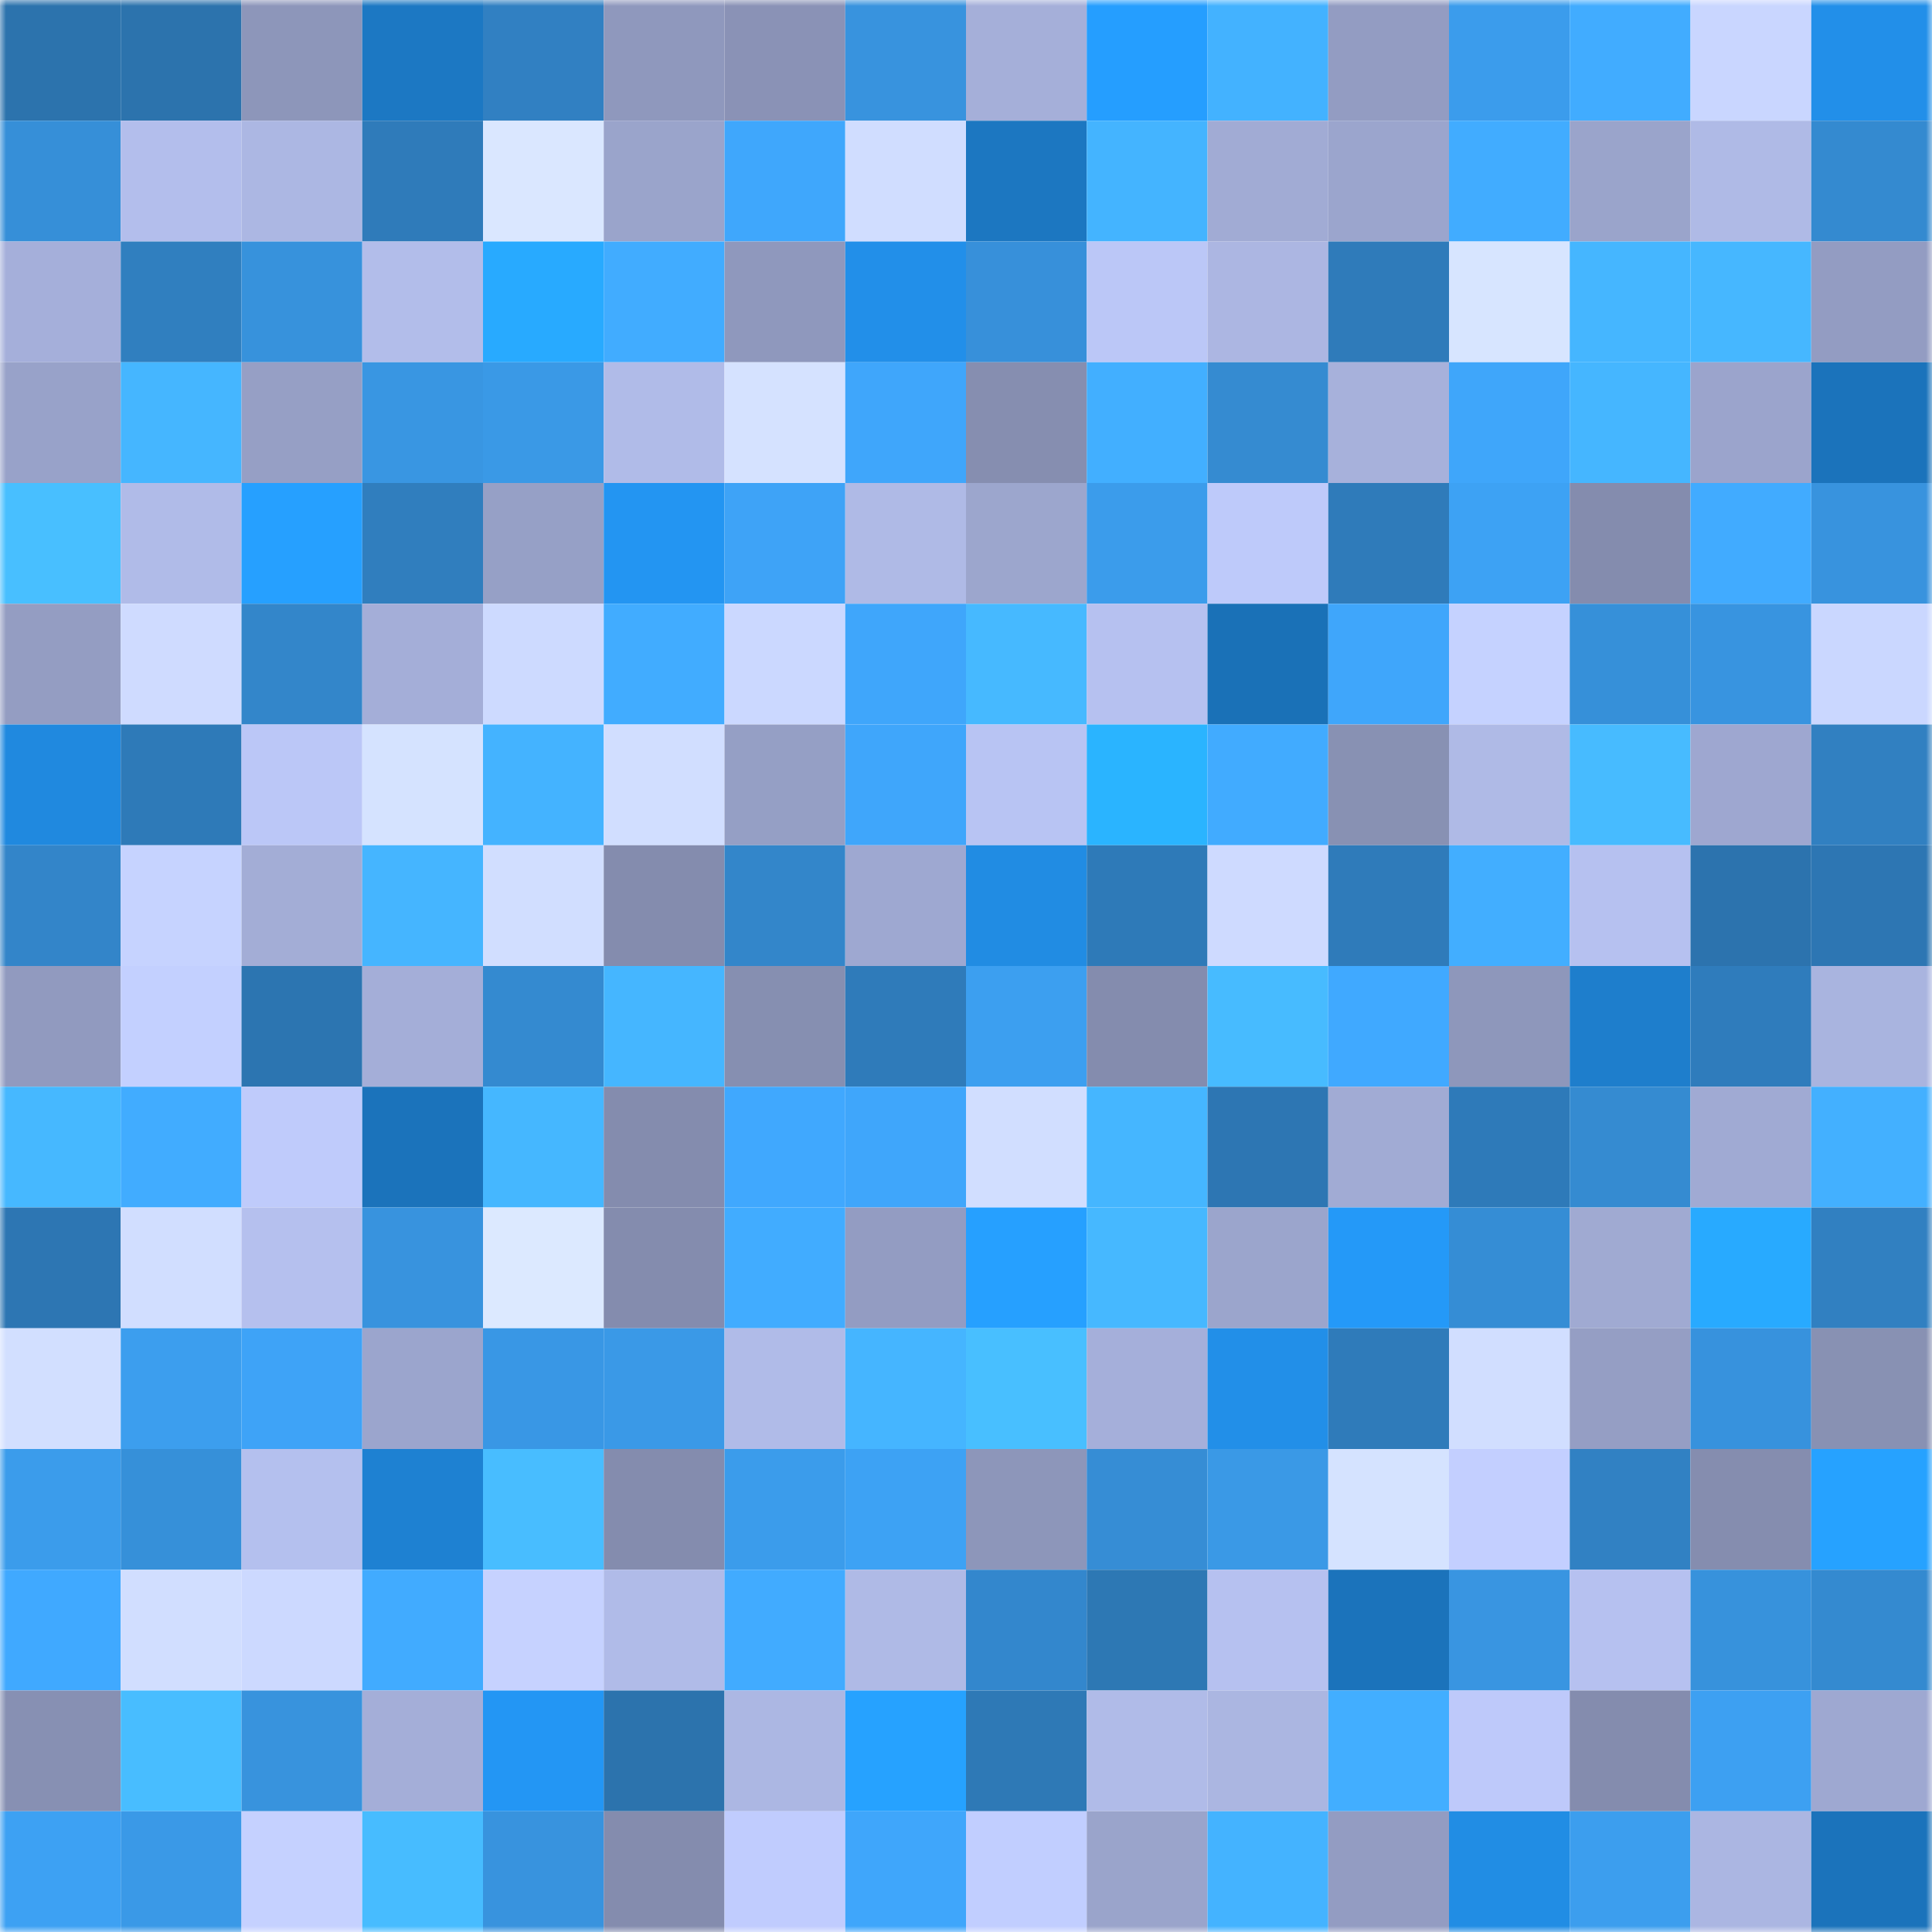 <svg viewBox="0 0 160 160" fill="none" role="img" xmlns="http://www.w3.org/2000/svg" width="240" height="240" name="ens%2Cerr.eth"><mask id="1944010958" mask-type="alpha" maskUnits="userSpaceOnUse" x="0" y="0" width="160" height="160"><rect width="160" height="160" fill="#FFFFFF"></rect></mask><g mask="url(#1944010958)"><rect x="0" y="0" width="10" height="10" fill="#2c73ad"></rect><rect x="10" y="0" width="10" height="10" fill="#2c73ad"></rect><rect x="20" y="0" width="10" height="10" fill="#8d96ba"></rect><rect x="30" y="0" width="10" height="10" fill="#1c78c3"></rect><rect x="40" y="0" width="10" height="10" fill="#3180c2"></rect><rect x="50" y="0" width="10" height="10" fill="#8f98bd"></rect><rect x="60" y="0" width="10" height="10" fill="#8a92b6"></rect><rect x="70" y="0" width="10" height="10" fill="#3893de"></rect><rect x="80" y="0" width="10" height="10" fill="#a5afd9"></rect><rect x="90" y="0" width="10" height="10" fill="#259eff"></rect><rect x="100" y="0" width="10" height="10" fill="#43b2ff"></rect><rect x="110" y="0" width="10" height="10" fill="#939cc2"></rect><rect x="120" y="0" width="10" height="10" fill="#3b9cec"></rect><rect x="130" y="0" width="10" height="10" fill="#41acff"></rect><rect x="140" y="0" width="10" height="10" fill="#c9d6ff"></rect><rect x="150" y="0" width="10" height="10" fill="#228fe9"></rect><rect x="0" y="10" width="10" height="10" fill="#368fd8"></rect><rect x="10" y="10" width="10" height="10" fill="#b3beec"></rect><rect x="20" y="10" width="10" height="10" fill="#acb7e3"></rect><rect x="30" y="10" width="10" height="10" fill="#2f7bba"></rect><rect x="40" y="10" width="10" height="10" fill="#dae7ff"></rect><rect x="50" y="10" width="10" height="10" fill="#9aa4cb"></rect><rect x="60" y="10" width="10" height="10" fill="#3fa7fc"></rect><rect x="70" y="10" width="10" height="10" fill="#d0ddff"></rect><rect x="80" y="10" width="10" height="10" fill="#1c77c1"></rect><rect x="90" y="10" width="10" height="10" fill="#44b4ff"></rect><rect x="100" y="10" width="10" height="10" fill="#a1abd4"></rect><rect x="110" y="10" width="10" height="10" fill="#9ba5cd"></rect><rect x="120" y="10" width="10" height="10" fill="#41acff"></rect><rect x="130" y="10" width="10" height="10" fill="#9aa4cb"></rect><rect x="140" y="10" width="10" height="10" fill="#afbae6"></rect><rect x="150" y="10" width="10" height="10" fill="#348ad0"></rect><rect x="0" y="20" width="10" height="10" fill="#a5afda"></rect><rect x="10" y="20" width="10" height="10" fill="#307fbf"></rect><rect x="20" y="20" width="10" height="10" fill="#3792dc"></rect><rect x="30" y="20" width="10" height="10" fill="#b2bdea"></rect><rect x="40" y="20" width="10" height="10" fill="#28aaff"></rect><rect x="50" y="20" width="10" height="10" fill="#41acff"></rect><rect x="60" y="20" width="10" height="10" fill="#8f98bd"></rect><rect x="70" y="20" width="10" height="10" fill="#228fe9"></rect><rect x="80" y="20" width="10" height="10" fill="#3790da"></rect><rect x="90" y="20" width="10" height="10" fill="#bbc7f7"></rect><rect x="100" y="20" width="10" height="10" fill="#acb6e2"></rect><rect x="110" y="20" width="10" height="10" fill="#2f7bba"></rect><rect x="120" y="20" width="10" height="10" fill="#d7e5ff"></rect><rect x="130" y="20" width="10" height="10" fill="#45b6ff"></rect><rect x="140" y="20" width="10" height="10" fill="#46b7ff"></rect><rect x="150" y="20" width="10" height="10" fill="#939cc2"></rect><rect x="0" y="30" width="10" height="10" fill="#98a2c9"></rect><rect x="10" y="30" width="10" height="10" fill="#45b6ff"></rect><rect x="20" y="30" width="10" height="10" fill="#969fc5"></rect><rect x="30" y="30" width="10" height="10" fill="#3996e2"></rect><rect x="40" y="30" width="10" height="10" fill="#3a99e6"></rect><rect x="50" y="30" width="10" height="10" fill="#b0bbe8"></rect><rect x="60" y="30" width="10" height="10" fill="#d5e2ff"></rect><rect x="70" y="30" width="10" height="10" fill="#3fa6fb"></rect><rect x="80" y="30" width="10" height="10" fill="#868eb0"></rect><rect x="90" y="30" width="10" height="10" fill="#42afff"></rect><rect x="100" y="30" width="10" height="10" fill="#358bd1"></rect><rect x="110" y="30" width="10" height="10" fill="#a7b1db"></rect><rect x="120" y="30" width="10" height="10" fill="#3fa6fa"></rect><rect x="130" y="30" width="10" height="10" fill="#45b6ff"></rect><rect x="140" y="30" width="10" height="10" fill="#9ba4cc"></rect><rect x="150" y="30" width="10" height="10" fill="#1b73bb"></rect><rect x="0" y="40" width="10" height="10" fill="#48bfff"></rect><rect x="10" y="40" width="10" height="10" fill="#b0bbe8"></rect><rect x="20" y="40" width="10" height="10" fill="#26a0ff"></rect><rect x="30" y="40" width="10" height="10" fill="#307ebe"></rect><rect x="40" y="40" width="10" height="10" fill="#96a0c6"></rect><rect x="50" y="40" width="10" height="10" fill="#2395f2"></rect><rect x="60" y="40" width="10" height="10" fill="#3ea3f7"></rect><rect x="70" y="40" width="10" height="10" fill="#afbae6"></rect><rect x="80" y="40" width="10" height="10" fill="#9ca6cd"></rect><rect x="90" y="40" width="10" height="10" fill="#3b9ceb"></rect><rect x="100" y="40" width="10" height="10" fill="#becafa"></rect><rect x="110" y="40" width="10" height="10" fill="#2f7bba"></rect><rect x="120" y="40" width="10" height="10" fill="#3da2f4"></rect><rect x="130" y="40" width="10" height="10" fill="#848cae"></rect><rect x="140" y="40" width="10" height="10" fill="#41abff"></rect><rect x="150" y="40" width="10" height="10" fill="#3893de"></rect><rect x="0" y="50" width="10" height="10" fill="#949dc2"></rect><rect x="10" y="50" width="10" height="10" fill="#cfdbff"></rect><rect x="20" y="50" width="10" height="10" fill="#3386ca"></rect><rect x="30" y="50" width="10" height="10" fill="#a4aed8"></rect><rect x="40" y="50" width="10" height="10" fill="#cddaff"></rect><rect x="50" y="50" width="10" height="10" fill="#41acff"></rect><rect x="60" y="50" width="10" height="10" fill="#cbd8ff"></rect><rect x="70" y="50" width="10" height="10" fill="#3fa6fb"></rect><rect x="80" y="50" width="10" height="10" fill="#46b9ff"></rect><rect x="90" y="50" width="10" height="10" fill="#b6c1f0"></rect><rect x="100" y="50" width="10" height="10" fill="#1a71b7"></rect><rect x="110" y="50" width="10" height="10" fill="#3fa6fb"></rect><rect x="120" y="50" width="10" height="10" fill="#c5d2ff"></rect><rect x="130" y="50" width="10" height="10" fill="#3690d9"></rect><rect x="140" y="50" width="10" height="10" fill="#3894e0"></rect><rect x="150" y="50" width="10" height="10" fill="#cad7ff"></rect><rect x="0" y="60" width="10" height="10" fill="#2089df"></rect><rect x="10" y="60" width="10" height="10" fill="#2e7ab8"></rect><rect x="20" y="60" width="10" height="10" fill="#bbc7f7"></rect><rect x="30" y="60" width="10" height="10" fill="#d5e3ff"></rect><rect x="40" y="60" width="10" height="10" fill="#44b3ff"></rect><rect x="50" y="60" width="10" height="10" fill="#d1deff"></rect><rect x="60" y="60" width="10" height="10" fill="#959fc5"></rect><rect x="70" y="60" width="10" height="10" fill="#3fa6fb"></rect><rect x="80" y="60" width="10" height="10" fill="#b8c4f3"></rect><rect x="90" y="60" width="10" height="10" fill="#2ab4ff"></rect><rect x="100" y="60" width="10" height="10" fill="#41abff"></rect><rect x="110" y="60" width="10" height="10" fill="#8891b3"></rect><rect x="120" y="60" width="10" height="10" fill="#afbae6"></rect><rect x="130" y="60" width="10" height="10" fill="#47bbff"></rect><rect x="140" y="60" width="10" height="10" fill="#9ea7d0"></rect><rect x="150" y="60" width="10" height="10" fill="#3180c1"></rect><rect x="0" y="70" width="10" height="10" fill="#3385c9"></rect><rect x="10" y="70" width="10" height="10" fill="#c6d3ff"></rect><rect x="20" y="70" width="10" height="10" fill="#a3add6"></rect><rect x="30" y="70" width="10" height="10" fill="#45b5ff"></rect><rect x="40" y="70" width="10" height="10" fill="#d1deff"></rect><rect x="50" y="70" width="10" height="10" fill="#848cae"></rect><rect x="60" y="70" width="10" height="10" fill="#3386ca"></rect><rect x="70" y="70" width="10" height="10" fill="#9ea8d1"></rect><rect x="80" y="70" width="10" height="10" fill="#218ce3"></rect><rect x="90" y="70" width="10" height="10" fill="#2e7ab8"></rect><rect x="100" y="70" width="10" height="10" fill="#cedaff"></rect><rect x="110" y="70" width="10" height="10" fill="#2f7bba"></rect><rect x="120" y="70" width="10" height="10" fill="#42aeff"></rect><rect x="130" y="70" width="10" height="10" fill="#b6c1f0"></rect><rect x="140" y="70" width="10" height="10" fill="#2c73ae"></rect><rect x="150" y="70" width="10" height="10" fill="#2d76b3"></rect><rect x="0" y="80" width="10" height="10" fill="#919abf"></rect><rect x="10" y="80" width="10" height="10" fill="#c3d0ff"></rect><rect x="20" y="80" width="10" height="10" fill="#2c75b1"></rect><rect x="30" y="80" width="10" height="10" fill="#a4aed8"></rect><rect x="40" y="80" width="10" height="10" fill="#348ad0"></rect><rect x="50" y="80" width="10" height="10" fill="#45b6ff"></rect><rect x="60" y="80" width="10" height="10" fill="#868fb1"></rect><rect x="70" y="80" width="10" height="10" fill="#2f7bba"></rect><rect x="80" y="80" width="10" height="10" fill="#3c9ff0"></rect><rect x="90" y="80" width="10" height="10" fill="#848cae"></rect><rect x="100" y="80" width="10" height="10" fill="#47bbff"></rect><rect x="110" y="80" width="10" height="10" fill="#40a9ff"></rect><rect x="120" y="80" width="10" height="10" fill="#8e97bb"></rect><rect x="130" y="80" width="10" height="10" fill="#1e7ecc"></rect><rect x="140" y="80" width="10" height="10" fill="#2f7cbc"></rect><rect x="150" y="80" width="10" height="10" fill="#a9b4df"></rect><rect x="0" y="90" width="10" height="10" fill="#46b8ff"></rect><rect x="10" y="90" width="10" height="10" fill="#41acff"></rect><rect x="20" y="90" width="10" height="10" fill="#bfcbfb"></rect><rect x="30" y="90" width="10" height="10" fill="#1b73bb"></rect><rect x="40" y="90" width="10" height="10" fill="#45b7ff"></rect><rect x="50" y="90" width="10" height="10" fill="#848cae"></rect><rect x="60" y="90" width="10" height="10" fill="#40a8fe"></rect><rect x="70" y="90" width="10" height="10" fill="#3fa6fb"></rect><rect x="80" y="90" width="10" height="10" fill="#d1deff"></rect><rect x="90" y="90" width="10" height="10" fill="#45b6ff"></rect><rect x="100" y="90" width="10" height="10" fill="#2d76b3"></rect><rect x="110" y="90" width="10" height="10" fill="#a1abd4"></rect><rect x="120" y="90" width="10" height="10" fill="#2e7ab9"></rect><rect x="130" y="90" width="10" height="10" fill="#358bd1"></rect><rect x="140" y="90" width="10" height="10" fill="#a0aad3"></rect><rect x="150" y="90" width="10" height="10" fill="#43b0ff"></rect><rect x="0" y="100" width="10" height="10" fill="#2d76b3"></rect><rect x="10" y="100" width="10" height="10" fill="#d1deff"></rect><rect x="20" y="100" width="10" height="10" fill="#b5c0ee"></rect><rect x="30" y="100" width="10" height="10" fill="#3893de"></rect><rect x="40" y="100" width="10" height="10" fill="#dce9ff"></rect><rect x="50" y="100" width="10" height="10" fill="#848cae"></rect><rect x="60" y="100" width="10" height="10" fill="#41acff"></rect><rect x="70" y="100" width="10" height="10" fill="#939cc2"></rect><rect x="80" y="100" width="10" height="10" fill="#26a0ff"></rect><rect x="90" y="100" width="10" height="10" fill="#46b8ff"></rect><rect x="100" y="100" width="10" height="10" fill="#9ba5cc"></rect><rect x="110" y="100" width="10" height="10" fill="#2499f8"></rect><rect x="120" y="100" width="10" height="10" fill="#358dd5"></rect><rect x="130" y="100" width="10" height="10" fill="#a0aad2"></rect><rect x="140" y="100" width="10" height="10" fill="#28aaff"></rect><rect x="150" y="100" width="10" height="10" fill="#3180c1"></rect><rect x="0" y="110" width="10" height="10" fill="#d2dfff"></rect><rect x="10" y="110" width="10" height="10" fill="#3c9eee"></rect><rect x="20" y="110" width="10" height="10" fill="#3ea3f7"></rect><rect x="30" y="110" width="10" height="10" fill="#9ba5cd"></rect><rect x="40" y="110" width="10" height="10" fill="#3997e5"></rect><rect x="50" y="110" width="10" height="10" fill="#3a99e7"></rect><rect x="60" y="110" width="10" height="10" fill="#b0bbe8"></rect><rect x="70" y="110" width="10" height="10" fill="#45b5ff"></rect><rect x="80" y="110" width="10" height="10" fill="#48bfff"></rect><rect x="90" y="110" width="10" height="10" fill="#a5afda"></rect><rect x="100" y="110" width="10" height="10" fill="#228fe8"></rect><rect x="110" y="110" width="10" height="10" fill="#2f7bba"></rect><rect x="120" y="110" width="10" height="10" fill="#d1deff"></rect><rect x="130" y="110" width="10" height="10" fill="#959ec4"></rect><rect x="140" y="110" width="10" height="10" fill="#3792dd"></rect><rect x="150" y="110" width="10" height="10" fill="#8891b3"></rect><rect x="0" y="120" width="10" height="10" fill="#3b9ceb"></rect><rect x="10" y="120" width="10" height="10" fill="#3690d9"></rect><rect x="20" y="120" width="10" height="10" fill="#b4c0ee"></rect><rect x="30" y="120" width="10" height="10" fill="#1e81d2"></rect><rect x="40" y="120" width="10" height="10" fill="#48bdff"></rect><rect x="50" y="120" width="10" height="10" fill="#848cae"></rect><rect x="60" y="120" width="10" height="10" fill="#3b9ceb"></rect><rect x="70" y="120" width="10" height="10" fill="#3da2f4"></rect><rect x="80" y="120" width="10" height="10" fill="#8d96ba"></rect><rect x="90" y="120" width="10" height="10" fill="#368dd5"></rect><rect x="100" y="120" width="10" height="10" fill="#3a99e6"></rect><rect x="110" y="120" width="10" height="10" fill="#d5e3ff"></rect><rect x="120" y="120" width="10" height="10" fill="#c3cfff"></rect><rect x="130" y="120" width="10" height="10" fill="#3181c3"></rect><rect x="140" y="120" width="10" height="10" fill="#858daf"></rect><rect x="150" y="120" width="10" height="10" fill="#26a2ff"></rect><rect x="0" y="130" width="10" height="10" fill="#40a9ff"></rect><rect x="10" y="130" width="10" height="10" fill="#d1deff"></rect><rect x="20" y="130" width="10" height="10" fill="#ccd9ff"></rect><rect x="30" y="130" width="10" height="10" fill="#41abff"></rect><rect x="40" y="130" width="10" height="10" fill="#c6d2ff"></rect><rect x="50" y="130" width="10" height="10" fill="#b0bbe8"></rect><rect x="60" y="130" width="10" height="10" fill="#41abff"></rect><rect x="70" y="130" width="10" height="10" fill="#afbae6"></rect><rect x="80" y="130" width="10" height="10" fill="#3387cd"></rect><rect x="90" y="130" width="10" height="10" fill="#2d78b4"></rect><rect x="100" y="130" width="10" height="10" fill="#b6c1f0"></rect><rect x="110" y="130" width="10" height="10" fill="#1b73bb"></rect><rect x="120" y="130" width="10" height="10" fill="#3995e1"></rect><rect x="130" y="130" width="10" height="10" fill="#b6c1f0"></rect><rect x="140" y="130" width="10" height="10" fill="#3792dc"></rect><rect x="150" y="130" width="10" height="10" fill="#348ad0"></rect><rect x="0" y="140" width="10" height="10" fill="#8790b3"></rect><rect x="10" y="140" width="10" height="10" fill="#48bdff"></rect><rect x="20" y="140" width="10" height="10" fill="#3893dd"></rect><rect x="30" y="140" width="10" height="10" fill="#a4aed8"></rect><rect x="40" y="140" width="10" height="10" fill="#2396f4"></rect><rect x="50" y="140" width="10" height="10" fill="#2c73ad"></rect><rect x="60" y="140" width="10" height="10" fill="#acb7e3"></rect><rect x="70" y="140" width="10" height="10" fill="#26a2ff"></rect><rect x="80" y="140" width="10" height="10" fill="#2e79b6"></rect><rect x="90" y="140" width="10" height="10" fill="#b0bbe8"></rect><rect x="100" y="140" width="10" height="10" fill="#abb6e1"></rect><rect x="110" y="140" width="10" height="10" fill="#42aeff"></rect><rect x="120" y="140" width="10" height="10" fill="#bec9fa"></rect><rect x="130" y="140" width="10" height="10" fill="#848cae"></rect><rect x="140" y="140" width="10" height="10" fill="#3da0f2"></rect><rect x="150" y="140" width="10" height="10" fill="#9ea8d1"></rect><rect x="0" y="150" width="10" height="10" fill="#3da1f3"></rect><rect x="10" y="150" width="10" height="10" fill="#3a99e7"></rect><rect x="20" y="150" width="10" height="10" fill="#c5d1ff"></rect><rect x="30" y="150" width="10" height="10" fill="#47bcff"></rect><rect x="40" y="150" width="10" height="10" fill="#3893de"></rect><rect x="50" y="150" width="10" height="10" fill="#848cae"></rect><rect x="60" y="150" width="10" height="10" fill="#c0ccfe"></rect><rect x="70" y="150" width="10" height="10" fill="#3fa6fb"></rect><rect x="80" y="150" width="10" height="10" fill="#c1ceff"></rect><rect x="90" y="150" width="10" height="10" fill="#9aa4cb"></rect><rect x="100" y="150" width="10" height="10" fill="#44b3ff"></rect><rect x="110" y="150" width="10" height="10" fill="#939cc2"></rect><rect x="120" y="150" width="10" height="10" fill="#218de4"></rect><rect x="130" y="150" width="10" height="10" fill="#3c9eee"></rect><rect x="140" y="150" width="10" height="10" fill="#abb6e2"></rect><rect x="150" y="150" width="10" height="10" fill="#1b73bb"></rect></g></svg>